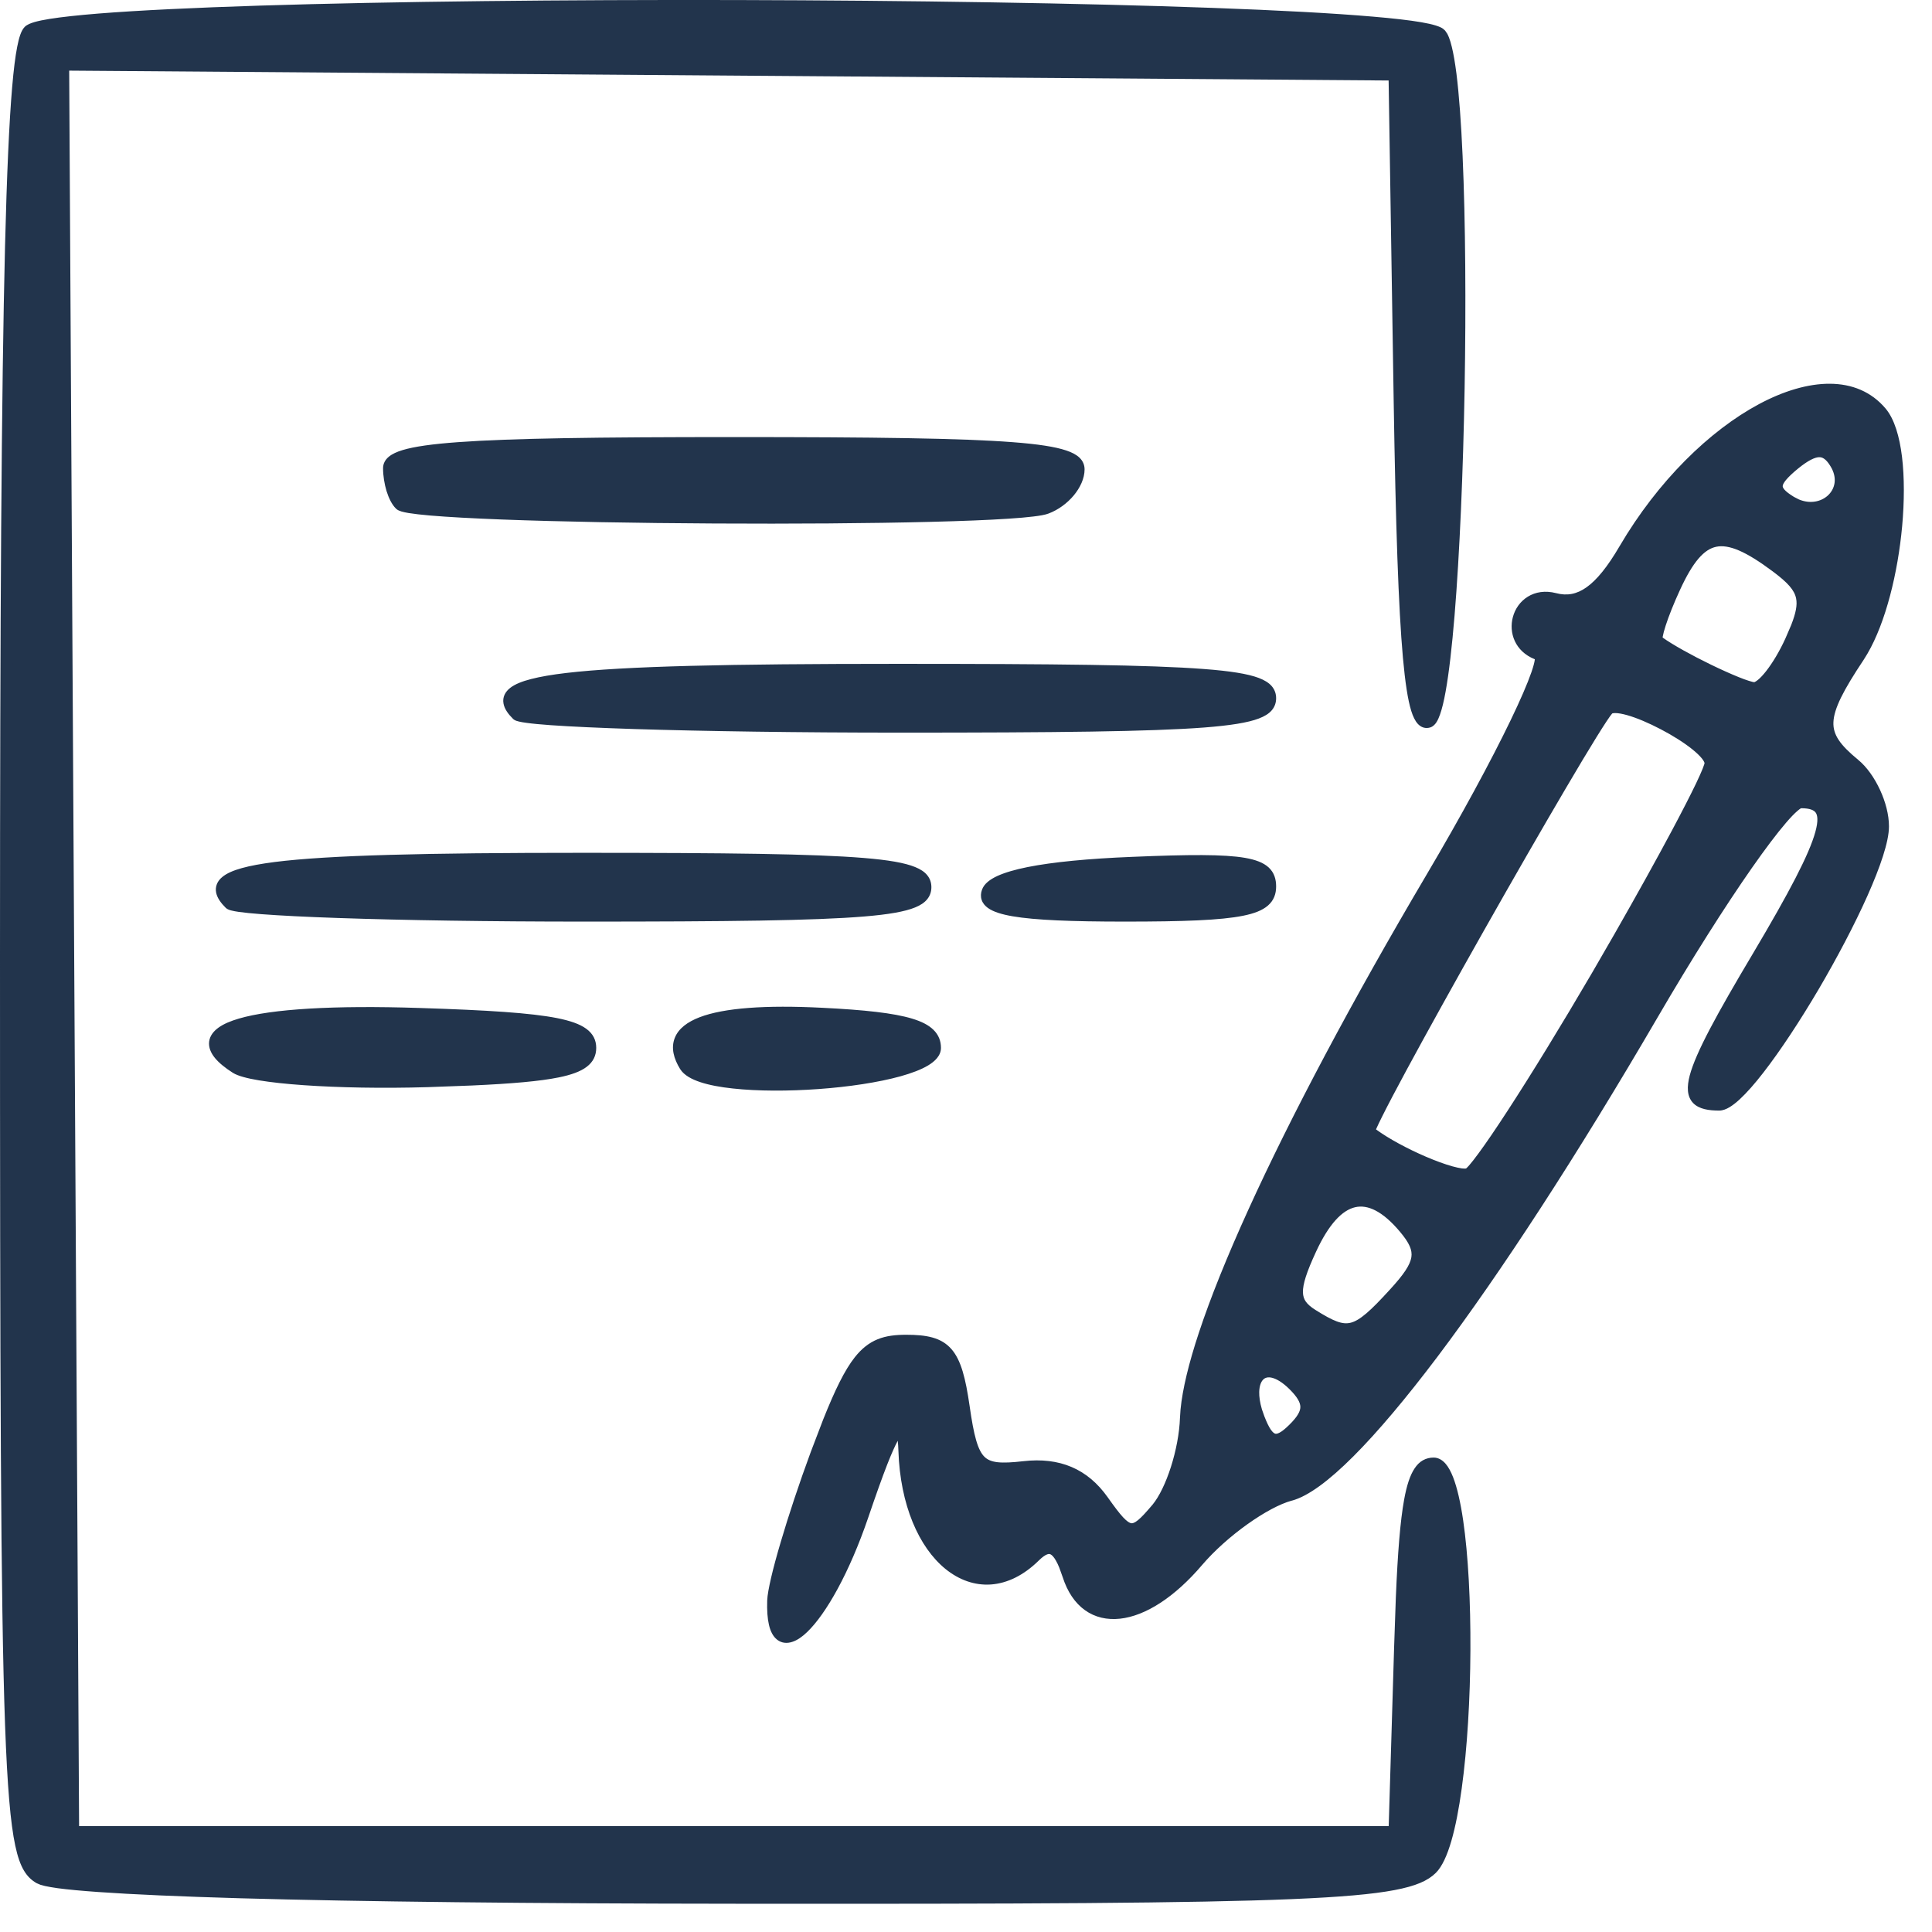<svg width="48" height="48" viewBox="0 0 48 48" fill="none" xmlns="http://www.w3.org/2000/svg">
<path d="M0.983 46.656C0.207 46.209 0.15 44.613 0.15 23.756C0.15 6.942 0.293 1.195 0.721 0.773C1.616 -0.11 35.047 -0.03 35.79 0.857C36.575 1.792 36.299 17.667 35.49 17.93C35.047 18.075 34.876 16.155 34.776 9.99L34.648 1.853L1.568 1.604L1.816 45.519H34.648L34.786 40.941C34.89 37.298 35.062 36.363 35.618 36.363C36.67 36.363 36.622 45.383 35.566 46.425C34.914 47.069 32.697 47.163 18.317 47.149C7.997 47.139 1.502 46.956 0.983 46.656ZM19.212 39.767C19.226 39.317 19.712 37.678 20.282 36.129C21.182 33.715 21.496 33.312 22.514 33.312C23.509 33.312 23.742 33.579 23.942 34.955C24.151 36.41 24.322 36.579 25.44 36.453C26.297 36.354 26.93 36.626 27.396 37.284C28.038 38.19 28.138 38.204 28.752 37.476C29.114 37.04 29.437 36.035 29.466 35.232C29.542 33.185 31.85 28.109 35.566 21.817C37.317 18.855 38.521 16.352 38.245 16.263C37.317 15.957 37.679 14.638 38.626 14.882C39.249 15.047 39.763 14.68 40.367 13.647C42.251 10.436 45.449 8.722 46.733 10.248C47.495 11.154 47.157 14.831 46.177 16.31C45.168 17.826 45.154 18.239 46.067 18.991C46.458 19.31 46.781 20.005 46.781 20.531C46.781 21.911 43.526 27.442 42.713 27.442C41.69 27.442 41.847 26.846 43.688 23.752C45.482 20.733 45.701 19.93 44.74 19.93C44.402 19.93 42.741 22.301 41.052 25.203C37.036 32.091 33.529 36.748 32.054 37.138C31.417 37.312 30.38 38.049 29.751 38.786C28.41 40.359 26.987 40.514 26.544 39.134C26.311 38.415 26.083 38.288 25.702 38.664C24.279 40.068 22.557 38.669 22.471 36.044C22.438 35.044 22.181 35.438 21.429 37.655C20.501 40.373 19.145 41.664 19.212 39.767ZM32.135 34.401C31.407 33.682 30.87 34.213 31.274 35.246C31.512 35.861 31.716 35.922 32.14 35.504C32.563 35.086 32.563 34.823 32.135 34.401ZM34.638 32.147C35.337 31.386 35.385 31.086 34.895 30.504C34.005 29.447 33.206 29.63 32.559 31.039C32.097 32.034 32.107 32.363 32.602 32.673C33.491 33.232 33.691 33.18 34.638 32.147ZM39.687 24.24C41.233 21.587 42.499 19.216 42.499 18.962C42.499 18.474 40.239 17.291 39.944 17.624C39.415 18.225 33.882 28.015 34.015 28.118C34.657 28.63 36.146 29.269 36.475 29.175C36.694 29.109 38.14 26.888 39.687 24.24ZM44.492 15.929C44.954 14.929 44.897 14.643 44.126 14.07C42.803 13.084 42.246 13.197 41.604 14.591C41.29 15.272 41.095 15.873 41.171 15.929C41.657 16.3 43.274 17.084 43.579 17.099C43.783 17.108 44.193 16.582 44.492 15.929ZM45.601 11.497C45.358 11.103 45.087 11.112 44.573 11.53C44.021 11.985 44.002 12.173 44.492 12.474C45.254 12.934 46.058 12.225 45.601 11.497ZM5.865 26.527C4.371 25.574 6.141 25.052 10.423 25.193C13.811 25.301 14.663 25.47 14.663 26.034C14.663 26.597 13.845 26.762 10.618 26.86C8.396 26.926 6.255 26.776 5.865 26.527ZM17.028 26.485C16.414 25.498 17.604 25.043 20.421 25.189C22.533 25.292 23.228 25.503 23.228 26.034C23.228 26.916 17.561 27.33 17.028 26.485ZM5.713 22.447C4.832 21.573 6.698 21.338 14.454 21.338C21.724 21.338 22.99 21.442 22.99 22.043C22.99 22.644 21.729 22.747 14.506 22.747C9.838 22.747 5.884 22.611 5.713 22.447ZM24.536 22.16C24.66 21.78 25.94 21.526 28.143 21.437C30.96 21.32 31.555 21.423 31.555 22.024C31.555 22.611 30.884 22.747 27.948 22.747C25.274 22.747 24.389 22.597 24.536 22.16ZM12.85 17.751C11.96 16.873 13.902 16.643 22.305 16.643C30.208 16.643 31.555 16.746 31.555 17.347C31.555 17.948 30.218 18.052 22.357 18.052C17.294 18.052 13.021 17.916 12.85 17.751ZM9.943 12.53C9.791 12.384 9.667 11.981 9.667 11.633C9.667 11.135 11.413 11.009 18.232 11.009C25.236 11.009 26.797 11.126 26.797 11.661C26.797 12.023 26.435 12.455 25.997 12.619C25.017 12.99 10.323 12.91 9.943 12.53Z" fill="#22344C"/>
<path d="M18.312 0.001C22.595 0.012 26.873 0.077 30.128 0.196C31.755 0.255 33.129 0.328 34.119 0.414C34.614 0.456 35.017 0.502 35.309 0.552C35.454 0.577 35.576 0.604 35.67 0.633C35.717 0.648 35.761 0.664 35.798 0.682C35.815 0.691 35.834 0.701 35.852 0.714L35.904 0.761L35.958 0.84C35.974 0.87 35.987 0.901 36 0.933C36.026 0.999 36.049 1.077 36.07 1.165C36.113 1.34 36.151 1.565 36.185 1.83C36.251 2.359 36.302 3.062 36.338 3.875C36.41 5.503 36.424 7.587 36.388 9.648C36.352 11.709 36.265 13.75 36.138 15.294C36.074 16.066 36 16.718 35.915 17.186C35.873 17.419 35.827 17.612 35.776 17.754C35.751 17.825 35.723 17.889 35.69 17.941C35.66 17.988 35.612 18.047 35.537 18.072C35.484 18.089 35.426 18.093 35.367 18.076C35.31 18.059 35.264 18.025 35.227 17.986C35.156 17.91 35.104 17.796 35.062 17.662C34.977 17.389 34.911 16.956 34.855 16.339C34.744 15.101 34.676 13.074 34.626 9.993L34.5 2L1.719 1.755L1.965 45.37H34.502L34.636 40.937L34.679 39.694C34.726 38.568 34.789 37.786 34.885 37.259C34.948 36.91 35.03 36.655 35.144 36.484C35.202 36.396 35.27 36.326 35.353 36.28C35.437 36.233 35.527 36.213 35.618 36.213C35.743 36.213 35.843 36.282 35.916 36.367C35.989 36.451 36.049 36.567 36.101 36.699C36.204 36.963 36.287 37.333 36.351 37.767C36.479 38.639 36.538 39.808 36.532 41.004C36.526 42.202 36.454 43.434 36.316 44.434C36.248 44.934 36.162 45.38 36.059 45.736C35.958 46.084 35.833 46.373 35.671 46.533C35.476 46.725 35.18 46.858 34.645 46.959C34.11 47.061 33.313 47.132 32.096 47.183C29.659 47.285 25.506 47.305 18.317 47.298C13.157 47.294 8.951 47.246 5.971 47.162C4.481 47.119 3.294 47.067 2.448 47.007C2.026 46.977 1.686 46.946 1.434 46.912C1.308 46.894 1.201 46.876 1.116 46.857C1.076 46.848 1.037 46.837 1.002 46.826L0.908 46.786C0.791 46.718 0.686 46.627 0.596 46.476C0.508 46.329 0.438 46.131 0.379 45.854C0.261 45.301 0.182 44.396 0.126 42.866C0.015 39.8 0 34.183 0 23.756C4.43238e-07 15.35 0.036 9.707 0.125 6.114C0.17 4.318 0.228 3.031 0.302 2.165C0.339 1.733 0.38 1.402 0.427 1.164C0.45 1.045 0.475 0.945 0.503 0.866C0.529 0.791 0.565 0.717 0.616 0.666C0.649 0.634 0.689 0.612 0.726 0.595C0.764 0.578 0.809 0.562 0.857 0.548C0.955 0.52 1.081 0.494 1.23 0.47C1.53 0.422 1.94 0.378 2.442 0.337C3.447 0.257 4.832 0.191 6.469 0.139C9.742 0.036 14.03 -0.009 18.312 0.001ZM46.631 20.531C46.631 20.295 46.558 20.012 46.435 19.747C46.311 19.481 46.145 19.248 45.973 19.107C45.512 18.728 45.232 18.395 45.251 17.931C45.26 17.708 45.338 17.469 45.471 17.197C45.604 16.924 45.799 16.607 46.052 16.227C46.522 15.518 46.848 14.258 46.959 13.05C47.014 12.449 47.016 11.869 46.957 11.387C46.898 10.898 46.78 10.536 46.619 10.344C46.049 9.667 45.025 9.673 43.846 10.303C42.679 10.927 41.427 12.137 40.496 13.723C40.191 14.245 39.898 14.618 39.59 14.836C39.273 15.061 38.943 15.122 38.587 15.028C38.387 14.977 38.23 15.009 38.115 15.08C37.998 15.152 37.914 15.271 37.877 15.407C37.804 15.674 37.91 15.994 38.29 16.12C38.375 16.147 38.412 16.218 38.425 16.271C38.437 16.321 38.435 16.375 38.43 16.423C38.418 16.522 38.383 16.651 38.331 16.8C38.227 17.102 38.044 17.523 37.801 18.028C37.313 19.04 36.572 20.41 35.695 21.894C33.839 25.037 32.335 27.873 31.287 30.178C30.763 31.331 30.354 32.348 30.071 33.204C29.788 34.061 29.634 34.747 29.616 35.238C29.601 35.655 29.51 36.12 29.377 36.537C29.245 36.95 29.066 37.332 28.867 37.572C28.715 37.752 28.585 37.9 28.467 37.996C28.349 38.094 28.216 38.163 28.064 38.141C27.919 38.12 27.797 38.023 27.683 37.901C27.566 37.775 27.433 37.596 27.273 37.371C27.054 37.061 26.8 36.849 26.506 36.723C26.211 36.597 25.866 36.555 25.458 36.602C25.178 36.634 24.941 36.648 24.746 36.626C24.546 36.602 24.379 36.537 24.244 36.403C24.114 36.273 24.029 36.091 23.963 35.863C23.897 35.633 23.845 35.34 23.793 34.976C23.743 34.634 23.693 34.368 23.631 34.161C23.569 33.953 23.497 33.812 23.412 33.715C23.251 33.531 23.006 33.461 22.514 33.461C22.268 33.461 22.08 33.486 21.919 33.551C21.761 33.615 21.618 33.723 21.472 33.908C21.171 34.288 20.875 34.968 20.423 36.181C20.139 36.953 19.876 37.747 19.683 38.403C19.586 38.731 19.507 39.024 19.451 39.261C19.395 39.502 19.364 39.676 19.361 39.772C19.353 40.002 19.368 40.176 19.396 40.299C19.426 40.426 19.465 40.48 19.492 40.501C19.51 40.515 19.535 40.526 19.592 40.507C19.654 40.486 19.74 40.433 19.844 40.334C20.264 39.933 20.825 38.959 21.287 37.606C21.475 37.051 21.633 36.609 21.765 36.273C21.895 35.94 22.003 35.702 22.094 35.562C22.117 35.526 22.142 35.494 22.167 35.466C22.191 35.44 22.224 35.411 22.265 35.393C22.31 35.373 22.368 35.365 22.426 35.39C22.478 35.413 22.511 35.454 22.529 35.486C22.565 35.547 22.585 35.63 22.597 35.713C22.61 35.802 22.617 35.912 22.621 36.039C22.663 37.325 23.106 38.283 23.68 38.748C23.965 38.98 24.279 39.089 24.599 39.067C24.918 39.045 25.261 38.889 25.597 38.557C25.698 38.457 25.801 38.378 25.908 38.337C26.023 38.294 26.142 38.296 26.252 38.358C26.354 38.415 26.433 38.514 26.499 38.631C26.532 38.691 26.564 38.759 26.596 38.835L26.686 39.087L26.688 39.088C26.791 39.411 26.947 39.629 27.131 39.761C27.314 39.892 27.537 39.946 27.794 39.918C28.317 39.862 28.977 39.463 29.637 38.689C29.96 38.309 30.387 37.932 30.812 37.628C31.235 37.327 31.671 37.087 32.015 36.994L32.016 36.993C32.174 36.951 32.373 36.847 32.611 36.674C32.848 36.502 33.116 36.267 33.412 35.971C34.004 35.379 34.701 34.551 35.48 33.517C37.039 31.449 38.917 28.568 40.923 25.127C41.769 23.674 42.609 22.352 43.28 21.392C43.616 20.913 43.91 20.52 44.145 20.247C44.261 20.111 44.366 20.002 44.455 19.924C44.499 19.886 44.544 19.852 44.586 19.828C44.625 19.805 44.68 19.78 44.74 19.78L44.923 19.791C45.1 19.813 45.257 19.877 45.355 20.016C45.484 20.198 45.473 20.453 45.392 20.748C45.226 21.35 44.711 22.324 43.817 23.829C43.357 24.602 43.004 25.216 42.748 25.704C42.491 26.193 42.338 26.545 42.272 26.795C42.203 27.053 42.241 27.153 42.283 27.197C42.336 27.251 42.458 27.292 42.713 27.292C42.724 27.292 42.757 27.286 42.815 27.251C42.872 27.218 42.94 27.164 43.02 27.091C43.178 26.945 43.366 26.731 43.573 26.464C43.987 25.931 44.467 25.203 44.923 24.428C45.378 23.654 45.808 22.839 46.123 22.132C46.281 21.779 46.409 21.455 46.497 21.178C46.586 20.899 46.631 20.679 46.631 20.531ZM31.175 34.06C31.305 33.932 31.484 33.894 31.672 33.939C31.854 33.983 32.047 34.104 32.24 34.294C32.458 34.51 32.606 34.718 32.607 34.954C32.608 35.189 32.461 35.398 32.245 35.611C32.136 35.719 32.031 35.805 31.93 35.859C31.826 35.914 31.712 35.941 31.595 35.906C31.482 35.872 31.396 35.789 31.327 35.69C31.258 35.59 31.195 35.458 31.134 35.3C31.028 35.029 30.98 34.781 30.985 34.573C30.991 34.366 31.05 34.183 31.175 34.06ZM31.602 34.23C31.497 34.205 31.429 34.23 31.385 34.274C31.335 34.323 31.289 34.421 31.285 34.581C31.282 34.7 31.302 34.846 31.352 35.015L31.414 35.191C31.472 35.34 31.524 35.448 31.573 35.519C31.623 35.591 31.66 35.612 31.681 35.619C31.698 35.624 31.729 35.626 31.79 35.594C31.853 35.561 31.932 35.498 32.034 35.397C32.242 35.192 32.307 35.06 32.307 34.955C32.306 34.848 32.24 34.714 32.03 34.507C31.859 34.339 31.712 34.257 31.602 34.23ZM33.602 29.701C34.08 29.591 34.555 29.867 35.01 30.407L35.177 30.625C35.322 30.84 35.397 31.048 35.36 31.282C35.314 31.575 35.095 31.871 34.748 32.248C34.511 32.506 34.316 32.71 34.143 32.858C33.969 33.006 33.807 33.108 33.636 33.152C33.285 33.242 32.958 33.074 32.522 32.8C32.389 32.717 32.278 32.626 32.198 32.513C32.117 32.397 32.075 32.267 32.071 32.117C32.064 31.831 32.194 31.47 32.423 30.976L32.548 30.722C32.847 30.157 33.195 29.794 33.602 29.701ZM33.669 29.993C33.35 30.066 33.016 30.405 32.695 31.102C32.463 31.603 32.366 31.904 32.371 32.109C32.374 32.204 32.399 32.276 32.444 32.34C32.492 32.407 32.567 32.473 32.682 32.545C33.135 32.83 33.353 32.915 33.56 32.862C33.669 32.834 33.79 32.764 33.948 32.629C34.106 32.495 34.291 32.303 34.527 32.045C34.88 31.662 35.034 31.427 35.065 31.235C35.092 31.061 35.02 30.885 34.78 30.6C34.345 30.083 33.975 29.922 33.669 29.993ZM42.349 18.962C42.349 18.953 42.34 18.915 42.283 18.844C42.23 18.778 42.15 18.701 42.047 18.618C41.84 18.451 41.557 18.273 41.262 18.119C40.967 17.964 40.667 17.836 40.427 17.768C40.306 17.734 40.207 17.717 40.136 17.716C40.057 17.715 40.047 17.733 40.056 17.724C39.999 17.788 39.863 17.994 39.659 18.323C39.458 18.647 39.2 19.078 38.905 19.58C38.315 20.582 37.577 21.865 36.861 23.132C36.145 24.399 35.45 25.651 34.942 26.591C34.688 27.062 34.482 27.453 34.344 27.73C34.274 27.869 34.223 27.976 34.191 28.049C34.19 28.053 34.188 28.057 34.187 28.06C34.498 28.289 34.973 28.543 35.422 28.736C35.665 28.84 35.896 28.925 36.083 28.977C36.177 29.003 36.257 29.02 36.32 29.029C36.373 29.036 36.406 29.033 36.423 29.031C36.425 29.029 36.427 29.028 36.43 29.026C36.446 29.011 36.47 28.988 36.5 28.954C36.559 28.886 36.636 28.788 36.73 28.66C36.919 28.404 37.167 28.04 37.457 27.594C38.038 26.702 38.784 25.487 39.557 24.165L40.121 23.188C40.668 22.231 41.158 21.347 41.54 20.631C41.794 20.154 42 19.753 42.142 19.456C42.212 19.308 42.266 19.188 42.302 19.098C42.32 19.053 42.333 19.017 42.341 18.991C42.35 18.961 42.349 18.955 42.349 18.962ZM23.078 26.034C23.078 25.939 23.049 25.865 22.981 25.799C22.908 25.728 22.782 25.657 22.573 25.594C22.26 25.5 21.796 25.432 21.138 25.382L20.413 25.338C19.006 25.266 18.032 25.346 17.491 25.552C17.221 25.655 17.09 25.779 17.043 25.9C16.998 26.017 17.014 26.178 17.155 26.405C17.192 26.463 17.294 26.535 17.494 26.601C17.686 26.664 17.94 26.713 18.237 26.746C18.832 26.811 19.581 26.811 20.316 26.757C21.052 26.704 21.767 26.597 22.294 26.451C22.558 26.377 22.767 26.296 22.906 26.212C23.055 26.123 23.078 26.059 23.078 26.034ZM14.513 26.034C14.513 25.941 14.483 25.87 14.389 25.801C14.283 25.724 14.097 25.652 13.784 25.59C13.162 25.467 12.115 25.397 10.419 25.343C8.278 25.273 6.786 25.369 6.021 25.593C5.83 25.649 5.695 25.711 5.608 25.772C5.521 25.833 5.497 25.883 5.493 25.916C5.489 25.949 5.5 26.007 5.572 26.095C5.644 26.183 5.765 26.285 5.945 26.4C5.975 26.419 6.034 26.444 6.13 26.47C6.223 26.496 6.342 26.522 6.484 26.545C6.768 26.592 7.137 26.631 7.565 26.662C8.422 26.722 9.508 26.743 10.614 26.71C12.229 26.661 13.227 26.595 13.82 26.474C14.118 26.413 14.295 26.343 14.395 26.267C14.483 26.2 14.513 26.129 14.513 26.034ZM22.84 22.042C22.84 21.997 22.829 21.964 22.805 21.934C22.778 21.901 22.725 21.86 22.622 21.818C22.413 21.733 22.047 21.665 21.436 21.615C20.218 21.514 18.091 21.489 14.454 21.489C10.574 21.489 8.178 21.547 6.863 21.713C6.536 21.755 6.28 21.803 6.087 21.857C5.891 21.912 5.774 21.968 5.713 22.02C5.684 22.044 5.672 22.063 5.667 22.076C5.663 22.087 5.661 22.1 5.665 22.119C5.674 22.162 5.711 22.229 5.804 22.325C5.809 22.326 5.816 22.329 5.825 22.331C5.857 22.34 5.905 22.349 5.97 22.358C6.098 22.377 6.281 22.396 6.514 22.413C6.978 22.449 7.633 22.481 8.429 22.508C10.02 22.563 12.173 22.597 14.506 22.597C18.12 22.597 20.234 22.572 21.444 22.471C22.052 22.421 22.415 22.352 22.623 22.267C22.725 22.226 22.778 22.185 22.805 22.152C22.829 22.122 22.84 22.089 22.84 22.042ZM31.404 22.024C31.404 21.9 31.375 21.827 31.315 21.772C31.248 21.709 31.12 21.65 30.88 21.609C30.398 21.526 29.562 21.527 28.149 21.586C27.051 21.631 26.189 21.717 25.59 21.836C25.289 21.896 25.061 21.964 24.904 22.036C24.739 22.111 24.689 22.175 24.679 22.206V22.209C24.668 22.239 24.67 22.255 24.673 22.263C24.676 22.272 24.686 22.29 24.72 22.315C24.794 22.369 24.945 22.424 25.209 22.469C25.732 22.559 26.61 22.597 27.948 22.597C29.42 22.597 30.306 22.562 30.823 22.459C31.082 22.406 31.227 22.341 31.306 22.272C31.375 22.211 31.404 22.137 31.404 22.024ZM31.404 17.347C31.404 17.304 31.394 17.272 31.368 17.243C31.339 17.209 31.28 17.167 31.168 17.125C30.94 17.039 30.544 16.97 29.882 16.919C28.564 16.819 26.258 16.793 22.305 16.793C18.101 16.793 15.524 16.851 14.11 17.017C13.758 17.058 13.481 17.106 13.273 17.16C13.06 17.214 12.932 17.273 12.862 17.327C12.8 17.374 12.8 17.404 12.804 17.426C12.811 17.467 12.847 17.533 12.94 17.628C12.946 17.63 12.954 17.634 12.965 17.636C13 17.645 13.051 17.653 13.12 17.663C13.258 17.681 13.456 17.7 13.707 17.718C14.208 17.754 14.914 17.786 15.774 17.813C17.495 17.867 19.827 17.902 22.357 17.902C26.29 17.902 28.583 17.875 29.893 17.775C30.55 17.724 30.944 17.657 31.17 17.571C31.281 17.528 31.339 17.487 31.368 17.453C31.394 17.423 31.404 17.391 31.404 17.347ZM42.58 13.291C42.813 13.244 43.059 13.288 43.323 13.402C43.587 13.515 43.882 13.7 44.216 13.95L44.478 14.159C44.715 14.363 44.87 14.563 44.919 14.81C44.983 15.132 44.857 15.497 44.629 15.993C44.475 16.327 44.292 16.632 44.118 16.855C44.032 16.966 43.944 17.061 43.86 17.128C43.784 17.191 43.682 17.253 43.572 17.248C43.513 17.246 43.438 17.226 43.362 17.203C43.283 17.177 43.189 17.142 43.086 17.101C42.88 17.018 42.63 16.906 42.377 16.783C41.875 16.539 41.339 16.245 41.082 16.049C41.045 16.022 41.027 15.987 41.019 15.962C41.01 15.937 41.006 15.912 41.005 15.892C41.003 15.853 41.008 15.81 41.015 15.768C41.029 15.682 41.059 15.572 41.099 15.449C41.179 15.199 41.309 14.873 41.468 14.529C41.631 14.175 41.792 13.892 41.969 13.685C42.147 13.477 42.346 13.34 42.58 13.291ZM42.641 13.584C42.49 13.615 42.346 13.706 42.197 13.88C42.047 14.056 41.898 14.31 41.74 14.654C41.585 14.99 41.46 15.305 41.384 15.54C41.345 15.659 41.321 15.753 41.31 15.817C41.309 15.826 41.309 15.834 41.308 15.84C41.554 16.017 42.035 16.284 42.508 16.513C42.757 16.634 43 16.743 43.198 16.823C43.297 16.863 43.384 16.895 43.453 16.916C43.526 16.94 43.569 16.948 43.586 16.949C43.578 16.948 43.604 16.949 43.671 16.895C43.731 16.847 43.803 16.771 43.882 16.67C44.039 16.469 44.211 16.184 44.356 15.867L44.502 15.528C44.62 15.226 44.656 15.029 44.624 14.869C44.583 14.662 44.422 14.478 44.036 14.191C43.709 13.947 43.437 13.777 43.205 13.677C42.974 13.578 42.793 13.553 42.641 13.584ZM9.517 11.633C9.517 11.519 9.57 11.422 9.659 11.348C9.743 11.278 9.86 11.225 10.003 11.182C10.29 11.095 10.736 11.032 11.382 10.985C12.677 10.89 14.824 10.859 18.231 10.859C21.732 10.859 23.88 10.888 25.152 10.985C25.786 11.033 26.216 11.099 26.491 11.192C26.629 11.238 26.741 11.295 26.82 11.371C26.905 11.453 26.946 11.552 26.946 11.662C26.946 11.889 26.834 12.12 26.676 12.31C26.515 12.502 26.295 12.667 26.05 12.759C25.969 12.79 25.838 12.813 25.678 12.832C25.512 12.853 25.301 12.871 25.052 12.887C24.553 12.92 23.894 12.946 23.133 12.965C21.61 13.004 19.667 13.017 17.744 13.006C15.822 12.996 13.917 12.962 12.469 12.907C11.745 12.879 11.132 12.846 10.688 12.808C10.467 12.789 10.285 12.768 10.15 12.746C10.084 12.735 10.025 12.722 9.978 12.709C9.954 12.702 9.931 12.694 9.909 12.684C9.89 12.675 9.863 12.661 9.839 12.637C9.735 12.537 9.657 12.371 9.604 12.202C9.551 12.026 9.517 11.823 9.517 11.633ZM45.184 11.059C45.425 11.051 45.595 11.202 45.727 11.417C45.994 11.843 45.897 12.284 45.602 12.543C45.312 12.8 44.849 12.864 44.415 12.602L44.414 12.601C44.288 12.524 44.181 12.446 44.107 12.362C44.031 12.274 43.981 12.169 43.992 12.046C44.002 11.931 44.064 11.827 44.144 11.731C44.224 11.634 44.338 11.53 44.477 11.415L44.478 11.414C44.736 11.204 44.967 11.066 45.184 11.059ZM45.193 11.359C45.086 11.363 44.923 11.437 44.668 11.645C44.532 11.757 44.437 11.848 44.374 11.923C44.311 12 44.293 12.046 44.291 12.073C44.289 12.091 44.294 12.118 44.334 12.165C44.377 12.214 44.452 12.273 44.57 12.345L44.692 12.408C44.976 12.527 45.24 12.462 45.404 12.318C45.588 12.156 45.663 11.879 45.474 11.577C45.364 11.398 45.276 11.356 45.193 11.359ZM14.813 26.034C14.813 26.22 14.741 26.381 14.575 26.506C14.421 26.623 14.191 26.705 13.881 26.768C13.414 26.863 12.72 26.924 11.724 26.969L10.623 27.01C9.508 27.043 8.411 27.022 7.544 26.961C7.111 26.931 6.732 26.89 6.436 26.841C6.287 26.817 6.157 26.789 6.05 26.759C5.946 26.73 5.852 26.696 5.784 26.653C5.591 26.53 5.44 26.407 5.34 26.285C5.24 26.163 5.178 26.024 5.196 25.877C5.215 25.73 5.311 25.614 5.436 25.526C5.56 25.438 5.731 25.366 5.936 25.306C6.752 25.067 8.288 24.973 10.429 25.043C12.12 25.097 13.192 25.166 13.843 25.295C14.167 25.36 14.405 25.442 14.565 25.559C14.737 25.684 14.813 25.845 14.813 26.034ZM23.378 26.034C23.378 26.229 23.224 26.371 23.061 26.469C22.887 26.574 22.649 26.663 22.374 26.74C21.822 26.893 21.086 27.003 20.339 27.057C19.591 27.111 18.823 27.111 18.205 27.043C17.897 27.01 17.62 26.959 17.4 26.886C17.189 26.816 16.998 26.717 16.901 26.565L16.9 26.564C16.735 26.298 16.669 26.033 16.763 25.791C16.854 25.554 17.081 25.388 17.384 25.272C17.988 25.041 19.018 24.966 20.428 25.038C21.483 25.09 22.203 25.169 22.66 25.307C22.889 25.376 23.069 25.465 23.191 25.585C23.32 25.711 23.378 25.863 23.378 26.034ZM0.301 23.756C0.301 34.186 0.315 39.797 0.426 42.855C0.481 44.386 0.561 45.267 0.673 45.791C0.728 46.052 0.79 46.215 0.854 46.322C0.915 46.425 0.981 46.482 1.058 46.526C1.069 46.532 1.107 46.547 1.183 46.564C1.255 46.58 1.352 46.597 1.474 46.614C1.716 46.647 2.049 46.679 2.47 46.709C3.31 46.768 4.49 46.819 5.979 46.862C8.955 46.946 13.158 46.994 18.317 46.998C25.508 47.005 29.654 46.985 32.083 46.883C33.298 46.832 34.077 46.761 34.59 46.664C35.104 46.567 35.33 46.448 35.461 46.319C35.563 46.218 35.671 45.996 35.77 45.652C35.868 45.315 35.951 44.885 36.019 44.393C36.154 43.409 36.226 42.19 36.232 41.002C36.239 39.814 36.179 38.663 36.054 37.811C35.991 37.384 35.912 37.041 35.821 36.808C35.776 36.691 35.731 36.611 35.69 36.563C35.649 36.516 35.624 36.513 35.618 36.513C35.571 36.513 35.533 36.523 35.5 36.541C35.467 36.56 35.43 36.592 35.393 36.649C35.314 36.767 35.242 36.973 35.18 37.313C35.087 37.82 35.026 38.584 34.978 39.704L34.935 40.946L34.798 45.524L34.793 45.669H1.667L1.418 1.605V1.453L1.569 1.454L34.795 1.704L34.798 1.85L34.926 9.988C34.976 13.071 35.044 15.087 35.154 16.313C35.209 16.928 35.274 17.333 35.349 17.573C35.383 17.684 35.417 17.743 35.44 17.772C35.455 17.747 35.475 17.71 35.494 17.655C35.536 17.535 35.578 17.36 35.619 17.132C35.701 16.678 35.775 16.038 35.839 15.27C35.966 13.735 36.052 11.7 36.088 9.643C36.124 7.586 36.11 5.509 36.038 3.889C36.002 3.079 35.952 2.386 35.887 1.868C35.854 1.608 35.817 1.396 35.778 1.236C35.759 1.156 35.74 1.092 35.721 1.042C35.702 0.994 35.685 0.969 35.676 0.957C35.673 0.955 35.67 0.953 35.665 0.951C35.647 0.942 35.62 0.932 35.582 0.92C35.506 0.897 35.398 0.872 35.258 0.848C34.978 0.8 34.586 0.755 34.094 0.712C33.111 0.627 31.743 0.555 30.117 0.496C26.867 0.377 22.593 0.312 18.312 0.301C14.032 0.291 9.748 0.336 6.479 0.439C4.844 0.49 3.464 0.556 2.467 0.636C1.968 0.676 1.567 0.72 1.278 0.767C1.134 0.79 1.022 0.814 0.94 0.837C0.9 0.849 0.87 0.859 0.849 0.869C0.837 0.874 0.83 0.877 0.827 0.879C0.827 0.879 0.822 0.885 0.814 0.9C0.806 0.915 0.797 0.937 0.786 0.966C0.765 1.026 0.742 1.11 0.721 1.221C0.677 1.444 0.637 1.763 0.601 2.191C0.527 3.047 0.469 4.327 0.425 6.122C0.336 9.711 0.301 15.349 0.301 23.756ZM23.14 22.042C23.14 22.146 23.111 22.248 23.038 22.339C22.968 22.427 22.865 22.493 22.736 22.545C22.482 22.649 22.078 22.72 21.469 22.77C20.243 22.872 18.115 22.897 14.506 22.897C12.171 22.897 10.014 22.863 8.418 22.808C7.621 22.781 6.962 22.748 6.491 22.712C6.256 22.694 6.065 22.675 5.927 22.655C5.858 22.645 5.799 22.634 5.752 22.622C5.729 22.617 5.705 22.61 5.684 22.601C5.666 22.594 5.636 22.58 5.609 22.555L5.607 22.553C5.491 22.438 5.397 22.312 5.37 22.177C5.356 22.106 5.361 22.034 5.389 21.964C5.416 21.896 5.463 21.838 5.52 21.791C5.631 21.697 5.798 21.626 6.007 21.568C6.219 21.509 6.491 21.459 6.826 21.416C8.163 21.247 10.579 21.188 14.454 21.188C18.087 21.188 20.228 21.214 21.461 21.316C22.074 21.366 22.48 21.437 22.735 21.541C22.864 21.593 22.968 21.658 23.038 21.746C23.111 21.836 23.14 21.938 23.14 22.042ZM31.705 22.024C31.705 22.204 31.651 22.368 31.503 22.497C31.364 22.619 31.157 22.697 30.882 22.752C30.33 22.863 29.412 22.897 27.948 22.897C26.613 22.897 25.711 22.86 25.159 22.765C24.887 22.718 24.677 22.654 24.543 22.557C24.473 22.506 24.416 22.441 24.389 22.358C24.361 22.274 24.368 22.189 24.395 22.112C24.447 21.954 24.603 21.845 24.78 21.763C24.967 21.678 25.22 21.604 25.53 21.542C26.152 21.418 27.032 21.332 28.137 21.288C29.541 21.229 30.411 21.223 30.931 21.313C31.19 21.358 31.388 21.43 31.52 21.552C31.66 21.682 31.705 21.847 31.705 22.024ZM46.931 20.531C46.931 20.727 46.874 20.983 46.782 21.27C46.689 21.56 46.557 21.895 46.397 22.254C46.076 22.973 45.641 23.799 45.182 24.581C44.722 25.361 44.235 26.102 43.81 26.649C43.599 26.922 43.398 27.15 43.223 27.312C43.135 27.393 43.05 27.46 42.97 27.508C42.892 27.555 42.803 27.592 42.713 27.592C42.457 27.592 42.214 27.558 42.066 27.405C41.908 27.24 41.908 26.997 41.981 26.719C42.057 26.434 42.224 26.056 42.482 25.564C42.742 25.069 43.099 24.449 43.56 23.675C44.459 22.161 44.95 21.223 45.102 20.668C45.18 20.387 45.155 20.252 45.11 20.189C45.069 20.131 44.973 20.081 44.75 20.08C44.747 20.081 44.743 20.083 44.736 20.086C44.717 20.098 44.689 20.119 44.652 20.151C44.579 20.214 44.485 20.311 44.372 20.443C44.147 20.705 43.858 21.088 43.525 21.564C42.86 22.515 42.025 23.83 41.182 25.278C39.172 28.725 37.288 31.617 35.721 33.698C34.937 34.737 34.23 35.577 33.624 36.183C33.321 36.486 33.041 36.733 32.788 36.917C32.536 37.1 32.303 37.228 32.093 37.284L32.092 37.283C31.798 37.363 31.397 37.579 30.986 37.873C30.577 38.165 30.17 38.526 29.865 38.883C29.184 39.682 28.461 40.147 27.827 40.216C27.506 40.251 27.206 40.184 26.956 40.005C26.707 39.827 26.519 39.548 26.401 39.18L26.318 38.949C26.291 38.882 26.264 38.825 26.237 38.778C26.183 38.681 26.137 38.637 26.105 38.62C26.082 38.607 26.057 38.602 26.015 38.619C25.965 38.638 25.897 38.683 25.808 38.771C25.432 39.141 25.025 39.337 24.619 39.366C24.213 39.394 23.825 39.252 23.491 38.981C22.827 38.442 22.365 37.388 22.321 36.049C22.318 35.948 22.312 35.864 22.304 35.796C22.237 35.918 22.151 36.11 22.044 36.382C21.915 36.712 21.759 37.15 21.571 37.703C21.105 39.069 20.524 40.099 20.051 40.55C19.932 40.664 19.809 40.751 19.686 40.791C19.558 40.834 19.422 40.827 19.308 40.738C19.202 40.655 19.139 40.522 19.104 40.367C19.067 40.208 19.053 40.006 19.061 39.762C19.066 39.633 19.103 39.434 19.159 39.193C19.216 38.948 19.297 38.649 19.395 38.318C19.59 37.655 19.855 36.854 20.142 36.077L20.454 35.261C20.746 34.53 20.985 34.041 21.236 33.722C21.408 33.505 21.591 33.36 21.806 33.273C22.018 33.187 22.251 33.162 22.514 33.162C23.015 33.162 23.384 33.227 23.639 33.519C23.762 33.661 23.849 33.845 23.918 34.075C23.987 34.304 24.04 34.587 24.09 34.933C24.142 35.296 24.191 35.571 24.251 35.779C24.311 35.987 24.378 36.113 24.456 36.191C24.53 36.265 24.628 36.31 24.781 36.328C24.939 36.346 25.145 36.335 25.423 36.303C25.871 36.252 26.271 36.297 26.623 36.447C26.976 36.597 27.272 36.849 27.519 37.197C27.68 37.424 27.801 37.587 27.902 37.696C28.006 37.807 28.068 37.839 28.105 37.844C28.135 37.848 28.183 37.842 28.276 37.765C28.37 37.688 28.483 37.562 28.638 37.379C28.8 37.182 28.964 36.843 29.091 36.446C29.217 36.05 29.303 35.611 29.316 35.226L29.33 35.018C29.379 34.512 29.535 33.868 29.786 33.11C30.073 32.241 30.488 31.213 31.015 30.054C32.069 27.737 33.577 24.89 35.437 21.741C36.311 20.262 37.047 18.899 37.53 17.897C37.772 17.395 37.948 16.988 38.047 16.703C38.097 16.558 38.124 16.454 38.132 16.387C38.132 16.384 38.132 16.382 38.132 16.379C37.638 16.183 37.481 15.717 37.588 15.327C37.643 15.125 37.769 14.941 37.957 14.825C38.147 14.707 38.39 14.666 38.663 14.737C38.93 14.807 39.17 14.766 39.417 14.591C39.672 14.41 39.939 14.082 40.237 13.572C41.191 11.946 42.48 10.693 43.704 10.039C44.916 9.391 46.134 9.303 46.849 10.152C47.068 10.414 47.194 10.85 47.255 11.351C47.316 11.859 47.314 12.461 47.258 13.078C47.152 14.227 46.853 15.458 46.395 16.242L46.302 16.393C46.05 16.771 45.865 17.074 45.74 17.329C45.616 17.584 45.557 17.779 45.551 17.943C45.538 18.252 45.71 18.502 46.163 18.875C46.381 19.053 46.571 19.328 46.707 19.621C46.843 19.913 46.931 20.24 46.931 20.531ZM42.648 18.962C42.648 19.002 42.638 19.044 42.628 19.078C42.617 19.115 42.601 19.16 42.581 19.209C42.542 19.307 42.484 19.435 42.412 19.585C42.268 19.888 42.06 20.293 41.805 20.772C41.294 21.73 40.59 22.988 39.816 24.316C39.042 25.641 38.293 26.86 37.709 27.757C37.417 28.205 37.166 28.575 36.973 28.837C36.876 28.968 36.792 29.075 36.725 29.152C36.691 29.19 36.659 29.223 36.63 29.25C36.606 29.271 36.566 29.304 36.518 29.319H36.516C36.445 29.339 36.361 29.337 36.282 29.327C36.199 29.316 36.104 29.294 36.002 29.266C35.798 29.209 35.554 29.119 35.304 29.011C34.805 28.797 34.257 28.504 33.921 28.236C33.88 28.203 33.869 28.16 33.865 28.141C33.861 28.12 33.862 28.101 33.863 28.091C33.865 28.071 33.871 28.051 33.875 28.038C33.884 28.008 33.899 27.971 33.916 27.931C33.951 27.849 34.005 27.735 34.075 27.595C34.216 27.314 34.424 26.92 34.679 26.449C35.188 25.506 35.884 24.252 36.601 22.984C37.317 21.716 38.055 20.432 38.647 19.427C38.942 18.925 39.202 18.491 39.404 18.165C39.603 17.844 39.755 17.612 39.831 17.525C39.913 17.432 40.04 17.415 40.141 17.416C40.249 17.418 40.376 17.442 40.508 17.48C40.774 17.555 41.095 17.692 41.401 17.852C41.708 18.013 42.009 18.201 42.235 18.383C42.348 18.474 42.447 18.567 42.519 18.658C42.586 18.743 42.648 18.849 42.648 18.962ZM31.705 17.347C31.705 17.453 31.674 17.557 31.596 17.648C31.521 17.735 31.413 17.799 31.276 17.851C31.006 17.954 30.574 18.024 29.915 18.075C28.591 18.176 26.285 18.202 22.357 18.202C19.825 18.202 17.489 18.167 15.765 18.113C14.903 18.085 14.192 18.053 13.685 18.017C13.433 17.999 13.228 17.98 13.08 17.959C13.007 17.949 12.944 17.939 12.895 17.927C12.87 17.921 12.846 17.915 12.824 17.907C12.806 17.9 12.774 17.886 12.746 17.86L12.745 17.858C12.628 17.743 12.533 17.615 12.509 17.477C12.481 17.319 12.552 17.186 12.679 17.088C12.797 16.997 12.973 16.927 13.197 16.87C13.425 16.811 13.716 16.761 14.075 16.719C15.51 16.551 18.106 16.493 22.305 16.493C26.254 16.493 28.574 16.519 29.905 16.621C30.567 16.671 31.002 16.741 31.273 16.843C31.41 16.895 31.52 16.96 31.595 17.046C31.673 17.137 31.705 17.241 31.705 17.347ZM9.816 11.633C9.816 11.791 9.846 11.963 9.892 12.113C9.937 12.259 9.993 12.363 10.039 12.413C10.044 12.415 10.051 12.417 10.062 12.42C10.092 12.429 10.138 12.439 10.199 12.45C10.322 12.47 10.496 12.489 10.715 12.508C11.151 12.546 11.757 12.579 12.479 12.607C13.924 12.662 15.825 12.696 17.746 12.707C19.667 12.717 21.606 12.704 23.125 12.665C23.885 12.646 24.538 12.62 25.031 12.587C25.278 12.571 25.484 12.554 25.642 12.535C25.804 12.515 25.902 12.495 25.944 12.479L26.086 12.414C26.224 12.338 26.349 12.234 26.446 12.118C26.578 11.96 26.646 11.795 26.646 11.662C26.646 11.637 26.64 11.615 26.611 11.587C26.578 11.555 26.513 11.516 26.395 11.476C26.159 11.396 25.761 11.332 25.129 11.284C23.87 11.188 21.735 11.159 18.231 11.159C14.821 11.159 12.686 11.19 11.403 11.284C10.76 11.331 10.343 11.393 10.09 11.469C9.963 11.508 9.89 11.546 9.852 11.579C9.818 11.606 9.816 11.623 9.816 11.633Z" fill="#22344C"/>
</svg>
